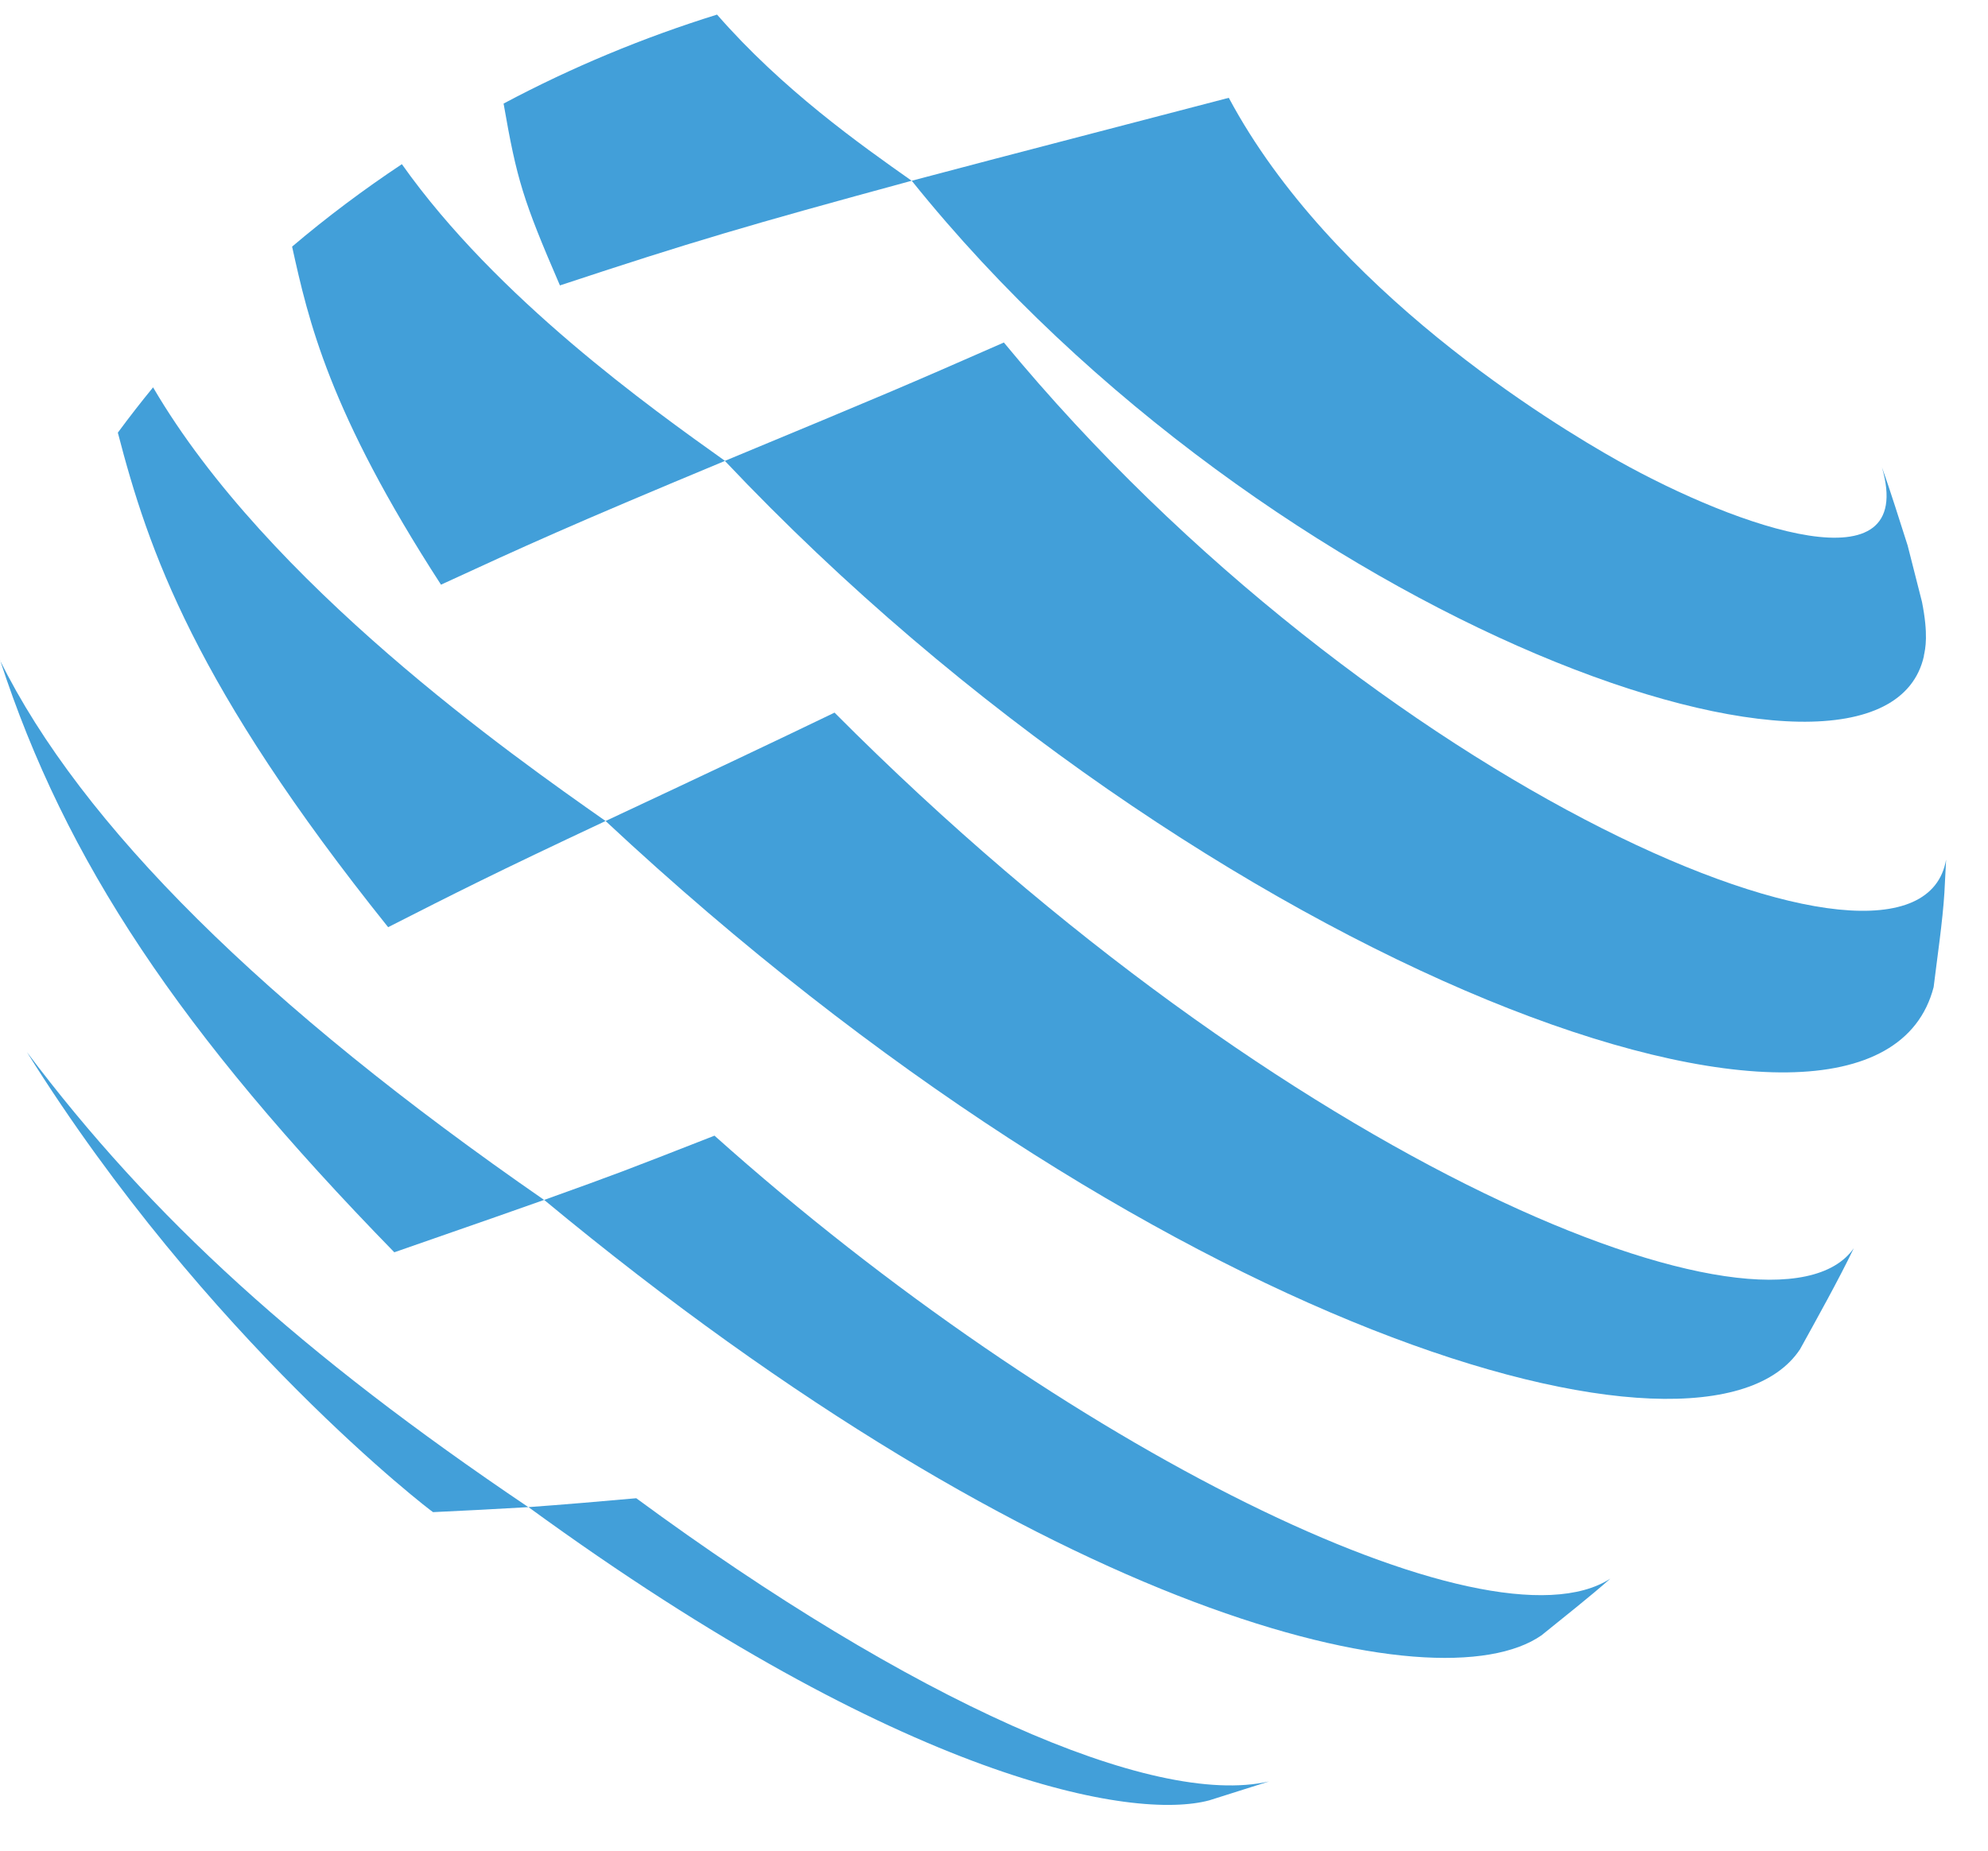 <svg width="29" height="27" viewBox="0 0 29 27" fill="none" xmlns="http://www.w3.org/2000/svg">
<path d="M13.299 2.637C12.548 2.108 11.416 1.308 10.46 0.213C9.386 0.547 8.341 0.981 7.346 1.511C7.539 2.621 7.63 2.919 8.168 4.164C10.079 3.532 10.894 3.291 13.299 2.637Z" fill="#429FD9"/>
<path d="M28.064 9.568C28.087 9.461 28.132 9.261 28.037 8.781L27.828 7.959C27.717 7.616 27.576 7.157 27.453 6.819C27.974 8.611 25.368 7.71 23.601 6.721C22.649 6.187 19.423 4.229 17.925 1.427C16.384 1.831 14.84 2.228 13.3 2.637C18.519 9.138 27.474 12.246 28.066 9.568H28.064Z" fill="#429FD9"/>
<path d="M14.644 4.997C13.163 5.647 12.948 5.738 10.574 6.724C17.565 14.124 27.346 17.727 28.207 14.401C28.257 13.988 28.339 13.438 28.364 13.023L28.389 12.541C27.976 14.903 19.982 11.469 14.644 4.997Z" fill="#429FD9"/>
<path d="M5.861 2.396C5.306 2.765 4.77 3.166 4.261 3.598C4.498 4.668 4.793 5.999 6.433 8.53C7.689 7.952 8.262 7.687 10.576 6.724C9.495 5.954 7.244 4.35 5.863 2.396H5.861Z" fill="#429FD9"/>
<path d="M12.173 10.397C11.349 10.795 10.236 11.322 8.834 11.978C16.784 19.401 24.886 21.77 26.259 19.683C26.5 19.246 26.826 18.662 27.042 18.211C25.886 19.862 18.765 17.018 12.173 10.396V10.397Z" fill="#429FD9"/>
<path d="M2.233 5.651C2.056 5.867 1.885 6.087 1.719 6.312C2.165 8.03 2.837 10.002 5.662 13.527C6.635 13.032 7.223 12.734 8.834 11.978C7.487 11.033 3.911 8.522 2.233 5.651Z" fill="#429FD9"/>
<path d="M0.002 9.633C0.954 12.557 2.621 15.06 5.752 18.27C7.285 17.736 7.425 17.688 7.937 17.506C3.853 14.68 1.184 12.032 0 9.633H0.002Z" fill="#429FD9"/>
<path d="M10.424 16.568C9.054 17.104 9.029 17.114 7.938 17.506C15.31 23.617 20.979 24.909 22.487 23.858C22.789 23.612 23.2 23.29 23.491 23.031C21.713 24.18 15.484 21.098 10.422 16.568H10.424Z" fill="#429FD9"/>
<path d="M0.393 15.35C3.017 19.548 6.296 22.054 6.317 22.061C6.733 22.042 7.289 22.013 7.707 21.988C4.398 19.757 2.212 17.77 0.393 15.35Z" fill="#429FD9"/>
<path d="M9.283 21.858C8.809 21.901 8.18 21.954 7.707 21.988H7.709C13.215 26 16.543 26.563 17.643 26.265L18.512 25.99C16.809 26.379 13.274 24.796 9.284 21.86L9.283 21.858Z" fill="#429FD9"/>
</svg>
